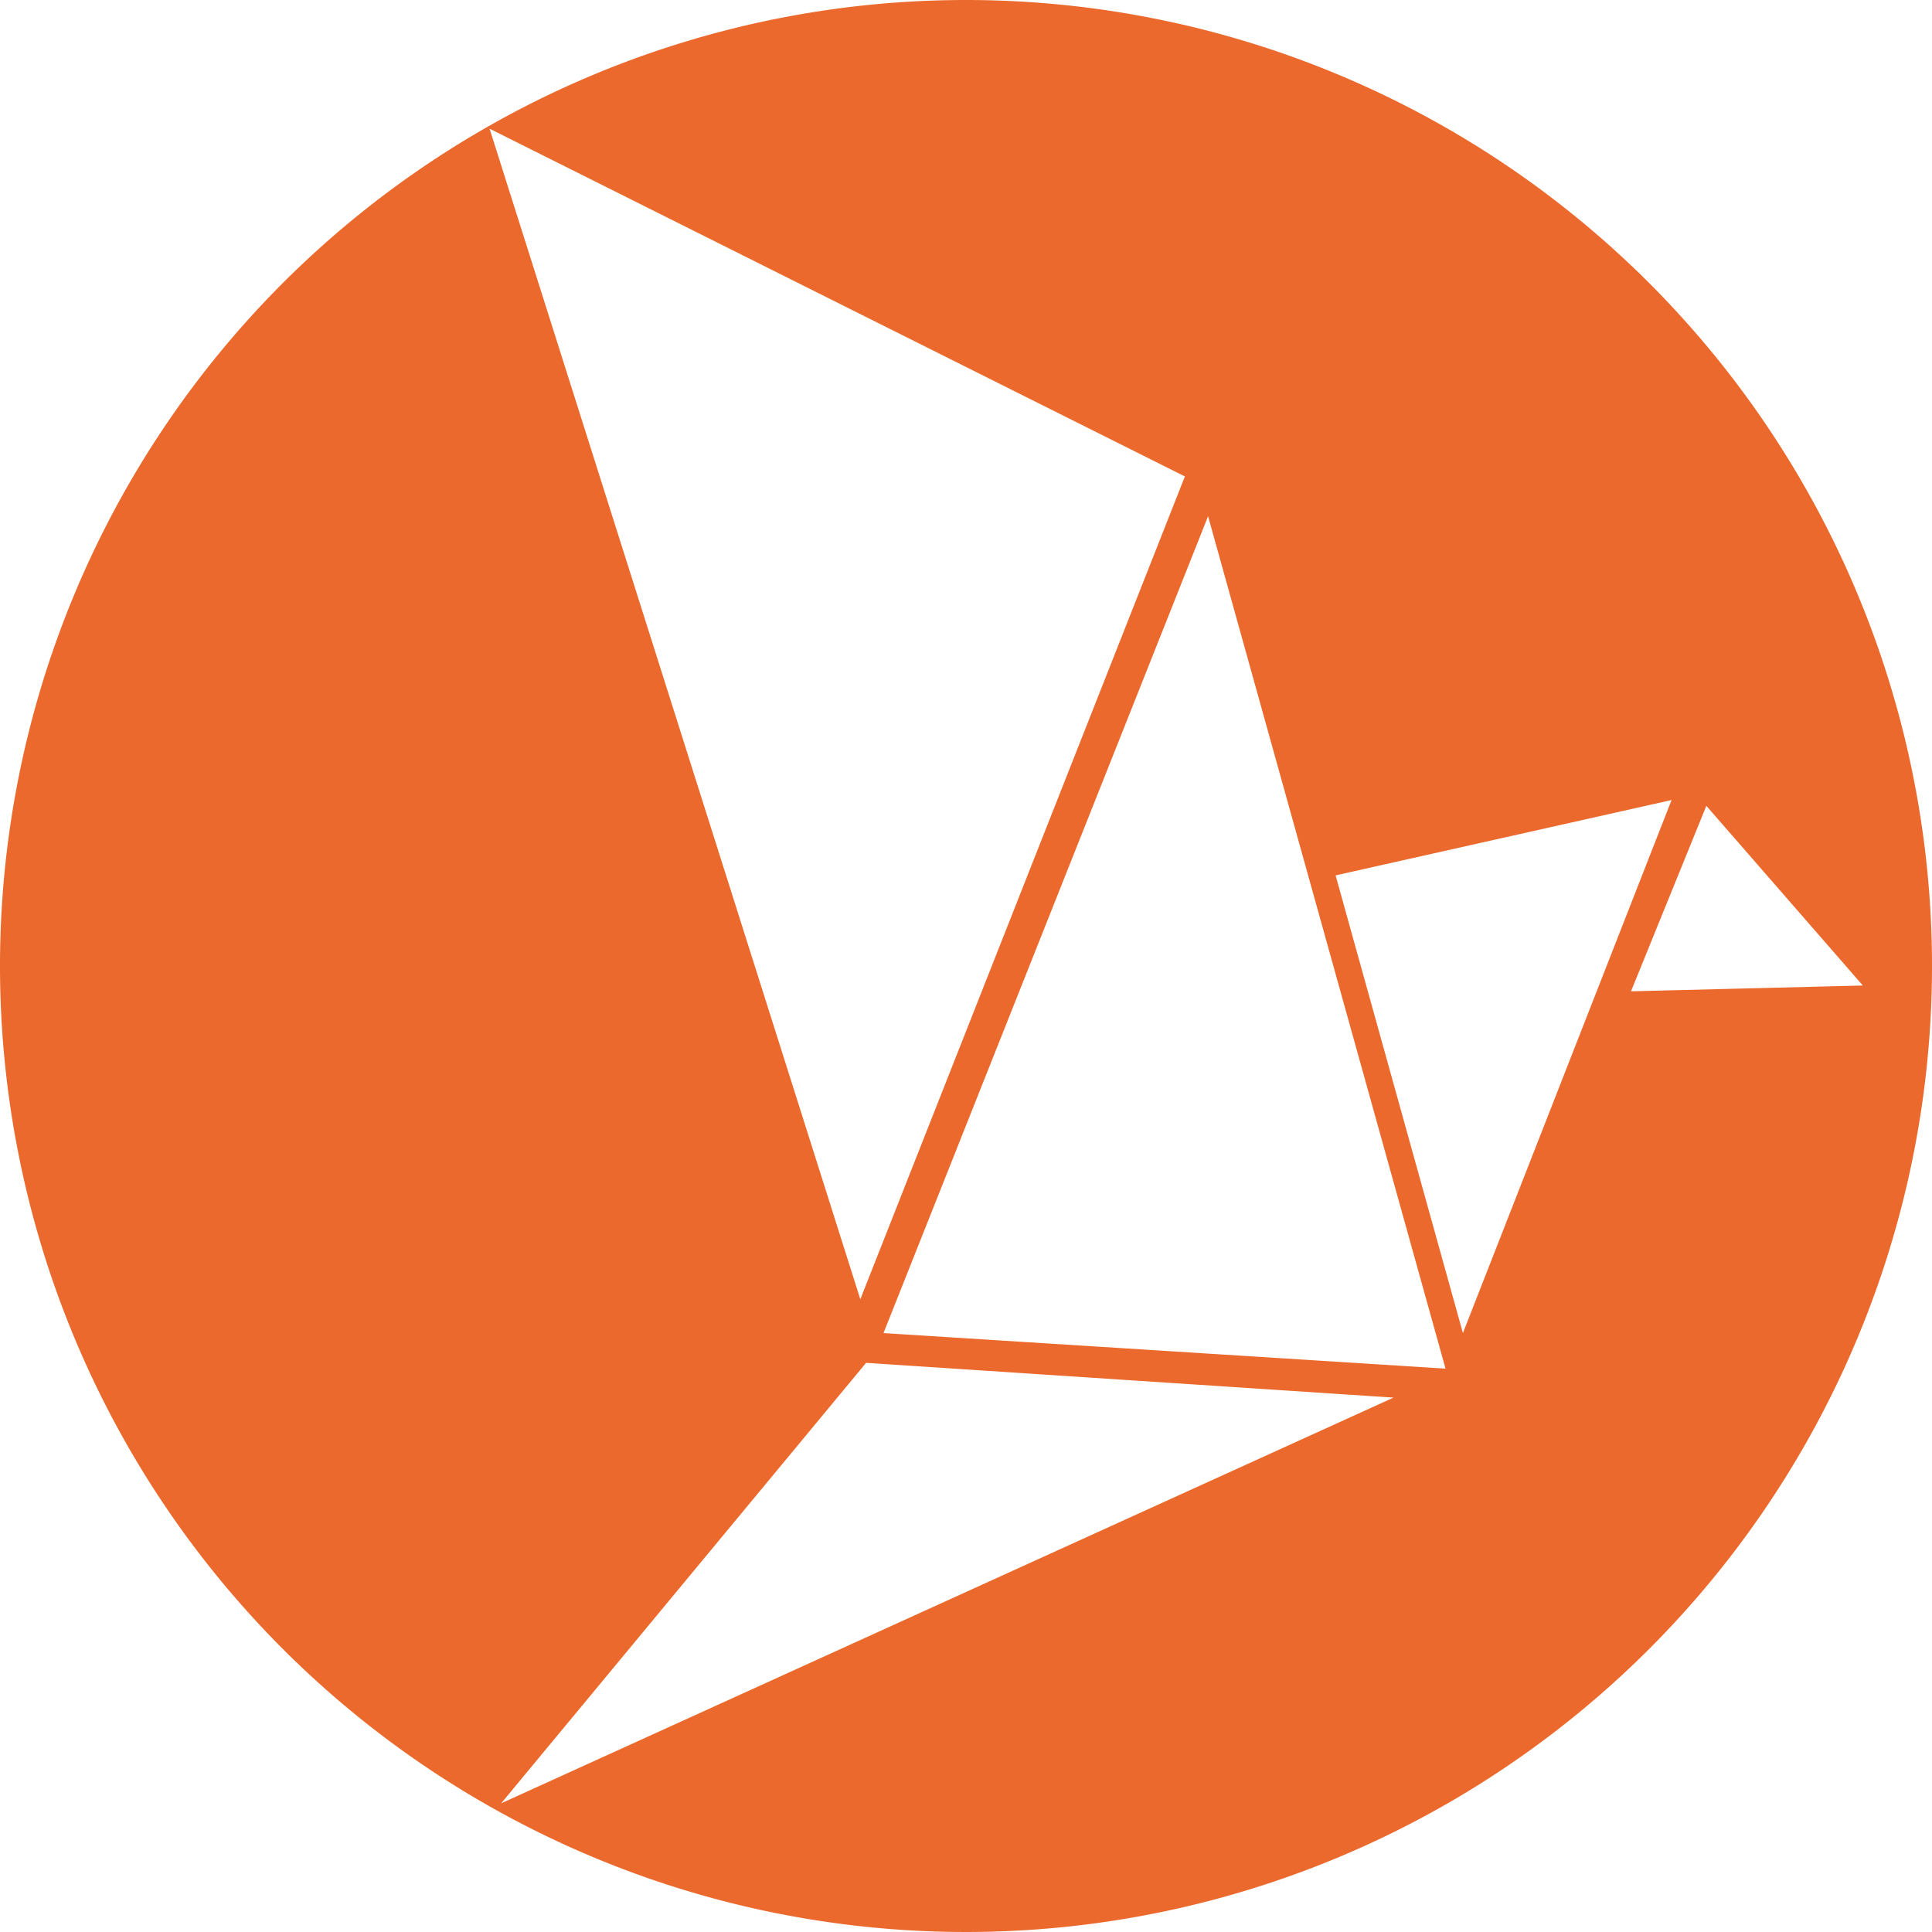 <svg id="图层_1" data-name="图层 1" xmlns="http://www.w3.org/2000/svg" viewBox="0 0 100 100"><defs><style>.cls-1{fill:#eb692c;}</style></defs><path class="cls-1" d="M50,0a50,50,0,1,0,50,50A50,50,0,0,0,50,0ZM61.33,24.66,44.53,67.25,25.34,6.66ZM25.94,93.34l18.89-22.8,27.3,1.8ZM45.73,69l16.8-42.28L74.82,70.84Zm23.4-23.69,17.39-3.9L75.72,69Zm15.29,6,3.9-9.6,8.1,9.3Z"/></svg>